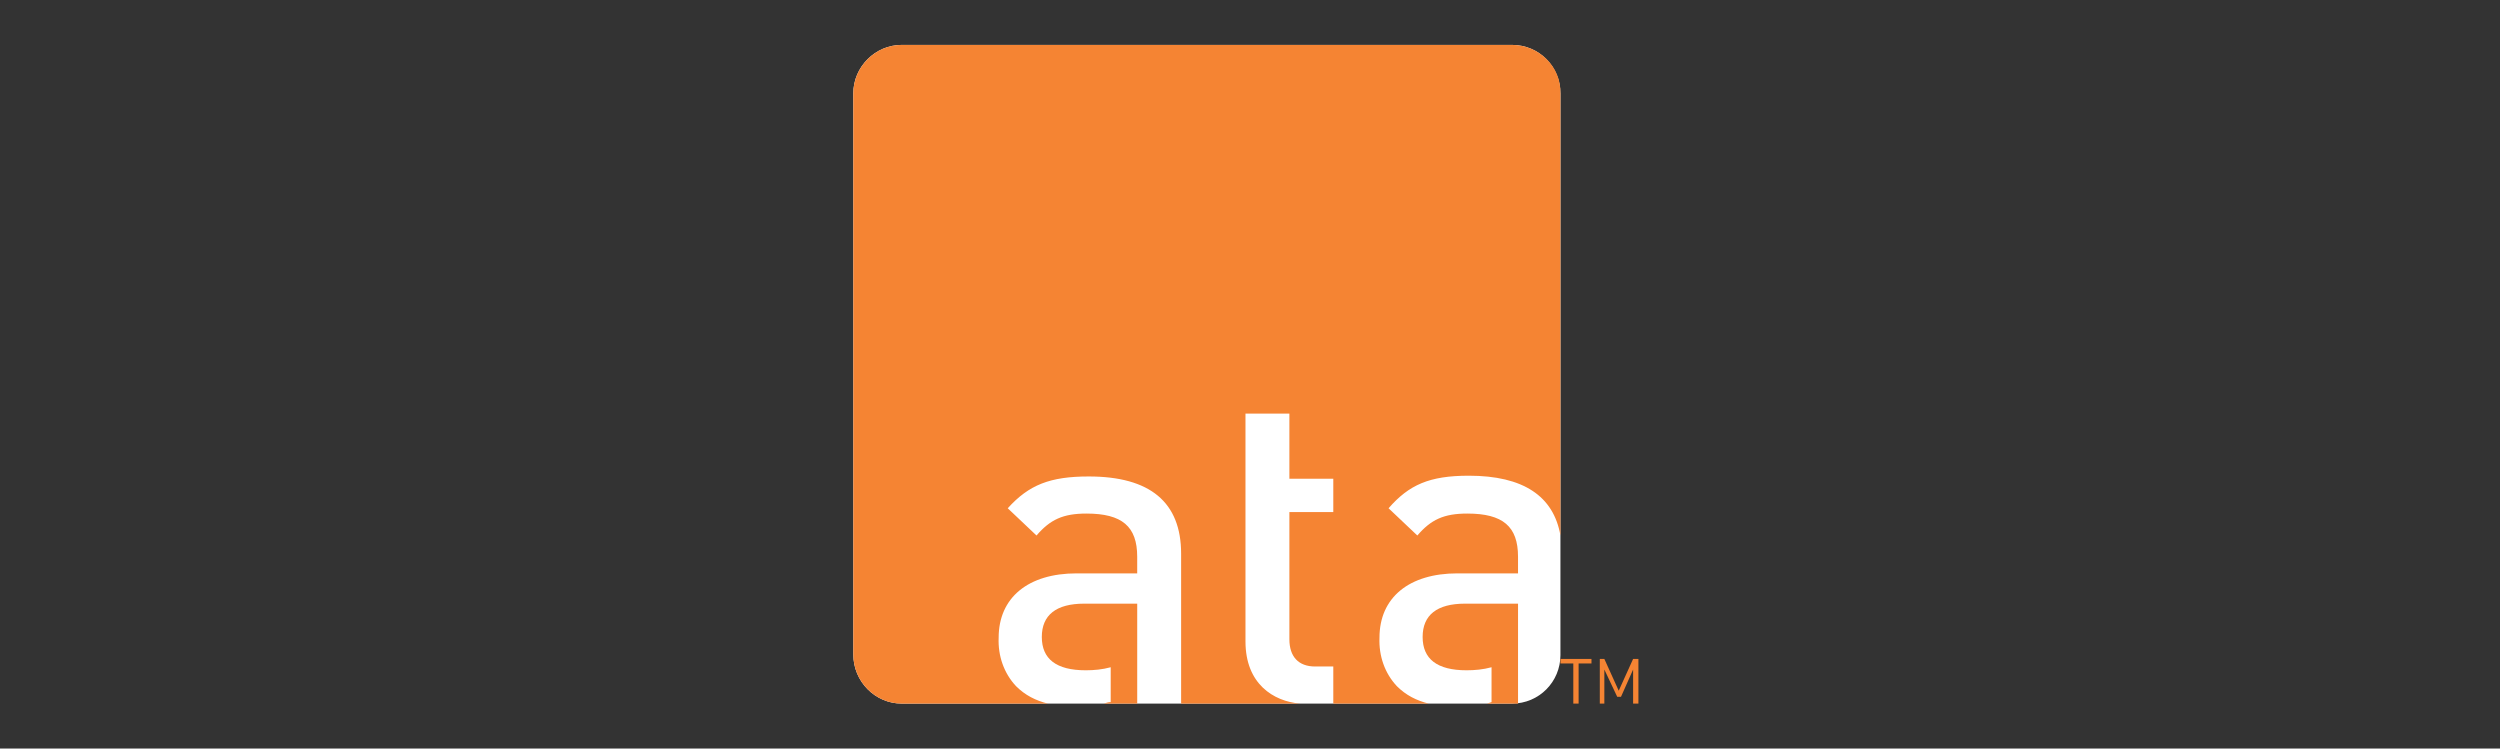 <svg width="167" height="50" viewBox="0 0 167 50" fill="none" xmlns="http://www.w3.org/2000/svg">
<rect x="0" y="0" width="167" height="50" fill="#333333" stroke="none"/>
<g clip-path="url(#clip0_19789_371)">
<path d="M101 3H60.236C58.466 3 57 4.467 57 6.237V43.713C57 45.533 58.466 47 60.236 47H101C102.82 47 104.237 45.533 104.237 43.763V6.237C104.237 4.467 102.82 3 101 3Z" fill="white"/>
<path d="M101.405 40.324H97.865C95.993 40.324 95.032 41.083 95.032 42.549C95.032 44.016 95.993 44.775 97.966 44.775C98.522 44.775 99.078 44.724 99.635 44.572V46.899C99.483 46.949 99.331 47 99.18 47.051H101C101.152 47.051 101.253 47.051 101.405 47V40.324Z" fill="#F58433"/>
<path d="M101 3H60.236C58.466 3 57 4.467 57 6.237V43.713C57 45.533 58.466 47 60.236 47H69.998C69.188 46.798 68.48 46.444 67.873 45.837C67.064 44.977 66.659 43.814 66.71 42.6C66.71 39.919 68.683 38.301 71.919 38.301H75.965V37.188C75.965 35.166 74.954 34.306 72.577 34.306C71.009 34.306 70.149 34.71 69.239 35.772L67.317 33.952C68.733 32.384 70.149 31.828 72.728 31.828C76.825 31.828 78.899 33.547 78.899 36.986V47H86.839C85.069 46.848 83.198 45.685 83.198 42.853V27.63H86.131V31.979H89.064V34.205H86.131V42.701C86.131 43.864 86.738 44.522 87.85 44.522H89.064V47H95.436C94.627 46.798 93.919 46.444 93.312 45.837C92.503 44.977 92.099 43.814 92.149 42.6C92.149 39.919 94.122 38.301 97.358 38.301H101.404V37.188C101.404 35.166 100.393 34.306 98.016 34.306C96.448 34.306 95.588 34.71 94.678 35.772L92.756 33.952C94.122 32.384 95.487 31.777 98.117 31.777C101.758 31.777 103.781 33.142 104.237 35.772V6.237C104.287 4.467 102.82 3 101 3Z" fill="#F58433"/>
<path d="M73.74 47H75.966V40.324H72.425C70.554 40.324 69.593 41.083 69.593 42.549C69.593 44.016 70.554 44.775 72.526 44.775C73.083 44.775 73.639 44.724 74.195 44.572V46.899C74.044 46.899 73.892 46.949 73.74 47Z" fill="#F58433"/>
<path d="M104.237 44.016V44.32H105.097V47H105.451V44.32H106.311V44.016H104.237Z" fill="#F58433"/>
<path d="M109.092 44.016L108.131 46.14L107.17 44.016H106.867V47H107.17V44.724L108.03 46.545H108.283L109.092 44.724V47H109.446V44.016H109.092Z" fill="#F58433"/>
</g>
<defs>
<clipPath id="clip0_19789_371">
<rect width="52.446" height="44" fill="white" transform="translate(57 3)"/>
</clipPath>
</defs>
</svg>
